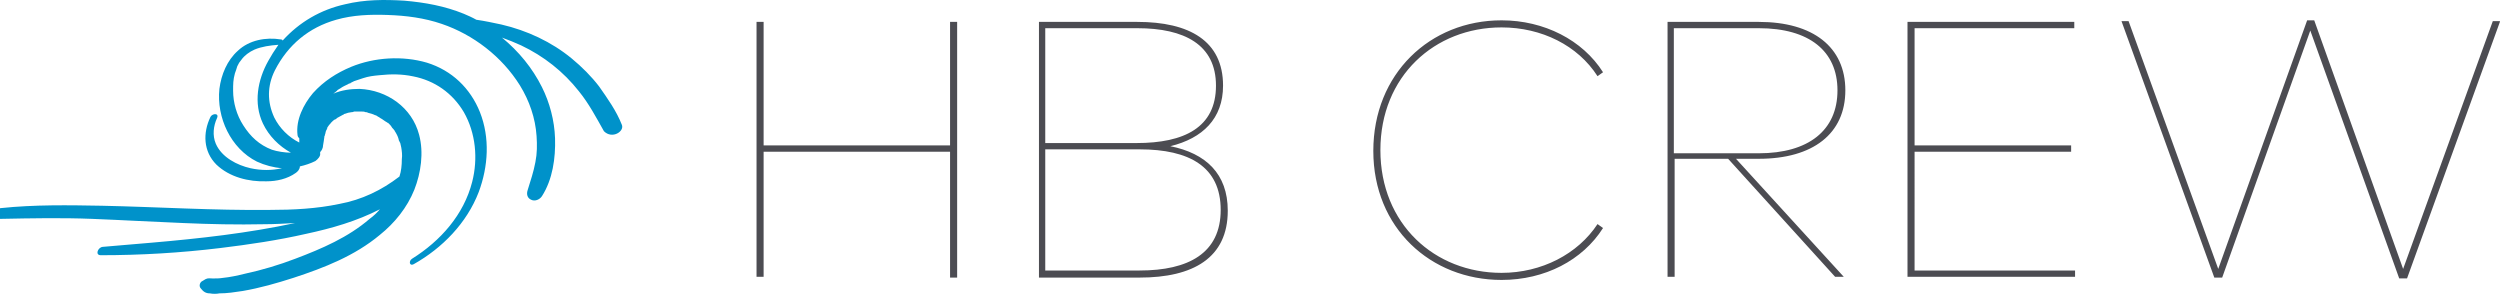 <?xml version="1.0" encoding="utf-8"?>
<!-- Generator: Adobe Illustrator 28.7.1, SVG Export Plug-In . SVG Version: 9.03 Build 54978)  -->
<svg version="1.1" id="Layer_1" xmlns="http://www.w3.org/2000/svg" xmlns:xlink="http://www.w3.org/1999/xlink" x="0px" y="0px"
	 viewBox="0 0 429 50.6" style="enable-background:new 0 0 429 50.6;" xml:space="preserve">
<style type="text/css">
	.st0{fill:#0092CA;}
	.st1{fill:#4C4C52;}
</style>
<g id="SvgjsG3194" transform="matrix(1.023,0,0,1.023,-5.112,-29.348)">
	<g>
		<path class="st0" d="M61.6,48.6c0,0,0,0,0.2-0.1c0,0,0,0,0,0C61.7,48.5,61.7,48.6,61.6,48.6z"/>
		<path class="st0" d="M109.3,49.6c-0.9-2.3-2.4-4.4-3.8-6.4c-1.3-1.7-2.9-3.3-4.6-4.7c-3.4-2.8-7.5-4.7-11.8-5.7
			c-1.4-0.3-2.8-0.6-4.2-0.8c-0.7-0.4-1.4-0.7-2.1-1c-3.2-1.3-6.5-1.9-10-2.2c-3.3-0.2-6.6-0.2-9.9,0.6c-4.1,0.9-7.7,3-10.5,6.1
			c0-0.1-0.1-0.2-0.3-0.2c-2.5-0.4-5.3,0.1-7.2,1.9c-1.8,1.6-2.8,4-3.1,6.4c-0.5,4.8,1.9,10,6.3,12.2c1.3,0.6,2.8,1,4.2,1.1
			c-1.7,0.4-3.5,0.4-5.3,0c-2.2-0.5-4.8-1.8-5.8-4.1c-0.6-1.4-0.4-3,0.2-4.3c0.4-0.9-0.8-0.8-1.1-0.2c-1.3,2.7-1.2,5.8,1,8
			c2.2,2.1,5.4,2.9,8.4,2.8c1.7,0,3.5-0.4,4.9-1.4c0.3-0.2,0.7-0.6,0.7-1.1c0.9-0.2,1.8-0.5,2.6-0.9c0.4-0.3,0.9-0.8,0.8-1.3
			c0-0.1,0-0.1,0-0.2c0.3-0.3,0.4-0.6,0.5-1c-0.1,0.3,0-0.1,0-0.2c0-0.2,0.1-0.4,0.1-0.6c0-0.2,0.1-0.5,0.1-0.7c0-0.1,0-0.2,0.1-0.3
			c0,0,0-0.1,0-0.1c0.1-0.2,0.1-0.5,0.2-0.7c0.1-0.2,0.4-0.7,0.1-0.3c0.1-0.2,0.2-0.4,0.3-0.5c0.1-0.2,0.3-0.3,0.4-0.5c0,0,0,0,0,0
			c0.1-0.1,0.2-0.2,0.2-0.2c0.1-0.1,0.3-0.3,0.5-0.4c0,0,0,0,0.1,0c0,0,0.1-0.1,0.1-0.1c0,0,0,0,0,0c0,0,0.1,0,0.1-0.1c0,0,0,0,0,0
			c0.4-0.2,0.7-0.4,1.1-0.6c0.1,0,0.1,0,0.1-0.1c0,0,0.1,0,0.1,0c0.2-0.1,0.4-0.1,0.6-0.2c0.2,0,0.4-0.1,0.6-0.1
			c0.1,0,0.2,0,0.4-0.1c0,0,0,0,0,0c0,0,0,0,0,0c0.4,0,0.8,0,1.3,0c0.2,0,0.4,0,0.6,0.1c0,0,0,0,0,0c0,0,0,0,0,0
			c0.1,0,0.3,0,0.4,0.1c0.4,0.1,0.8,0.2,1.2,0.4c0.1,0,0.5,0.2,0.4,0.2c0.2,0.1,0.4,0.2,0.5,0.3c0.4,0.2,0.7,0.5,1.1,0.7
			c0.1,0.1,0.4,0.3,0.1,0c0.1,0.1,0.1,0.1,0.2,0.2c0.2,0.2,0.4,0.4,0.5,0.6c0.1,0.2,0.3,0.3,0.4,0.5c0,0,0.1,0.1,0.1,0.1
			c0,0.1,0.1,0.2,0.1,0.2c0.3,0.5,0.5,0.9,0.6,1.4c0,0,0,0.1,0.1,0.2c0,0.1,0.1,0.2,0.1,0.2c0.1,0.2,0.1,0.5,0.2,0.8
			c0.1,0.6,0.2,1.3,0.1,2c0,1-0.1,2-0.4,2.9c-3,2.3-6.3,3.9-10.1,4.6c-3.8,0.8-7.7,1-11.7,1c-9.4,0.1-18.7-0.5-28.1-0.7
			c-5.6-0.1-11.3-0.2-17,0.4c-1,0.1-1,1.9,0.1,1.8c5.1-0.1,10.1-0.2,15.2,0c5.1,0.2,10.2,0.5,15.3,0.7c4.5,0.2,9.1,0.3,13.6,0.2
			c1.7,0,3.4-0.1,5.2-0.2c-7.9,1.7-16,2.6-24.1,3.3c-2.7,0.2-5.5,0.5-8.2,0.7c-0.8,0.1-1.3,1.4-0.3,1.4c6.7,0,13.4-0.4,20-1.2
			c4.9-0.6,9.7-1.3,14.5-2.4c4.2-0.9,8.4-2.1,12.3-4.1c0,0,0.1,0,0.1-0.1c-0.5,0.6-1.1,1.2-1.8,1.7c-3.6,3.1-8,5-12.5,6.7
			c-2.6,1-5.6,1.9-8.4,2.5c-1.2,0.3-2.6,0.6-3.7,0.7c-0.6,0.1-1.1,0.1-1.7,0.1c-0.4,0-0.8-0.1-1.2,0.1c-0.2,0.1-0.3,0.2-0.5,0.3
			c-0.5,0.2-0.7,0.9-0.3,1.3c0.4,0.5,0.8,0.8,1.5,0.8c0.5,0.1,1.1,0.1,1.6,0c1.3,0,2.6-0.2,3.9-0.4c2.9-0.5,5.7-1.3,8.5-2.2
			c5.2-1.7,10.3-3.7,14.5-7.2c2.5-2,4.6-4.6,5.8-7.6c1.1-2.8,1.6-6.2,0.8-9.2c-1.2-4.6-5.4-7.5-10-7.7c-1.5,0-3,0.2-4.4,0.8
			c0.1-0.1,0.3-0.2,0.4-0.3c0,0,0.1-0.1,0.1-0.1c0,0,0.2-0.1,0.2-0.2c0.2-0.1,0.3-0.2,0.5-0.3c0.4-0.3,0.9-0.5,1.3-0.7
			c0,0,0.1-0.1,0.2-0.1c0.1,0,0.3-0.1,0.2-0.1c0.2-0.1,0.4-0.2,0.6-0.3c0.5-0.2,1-0.3,1.5-0.5c0.9-0.3,1.7-0.4,2.8-0.5
			c1.9-0.2,3.7-0.2,5.6,0.2c3.6,0.7,6.6,2.8,8.5,6c2,3.5,2.4,7.8,1.4,11.7c-1.4,5.5-5.3,9.9-10.1,12.9c-0.6,0.4-0.4,1.3,0.3,0.9
			c4.8-2.7,8.9-6.9,10.9-12.1c1.6-4.3,1.9-9.1,0.2-13.4c-1.6-4-4.7-7-8.9-8.3c-4.1-1.2-8.8-0.9-12.7,0.7c-2.4,1-4.6,2.4-6.4,4.4
			c-1.6,1.9-2.9,4.5-2.6,7c0,0.3,0.2,0.5,0.3,0.6c0,0.2,0,0.4,0,0.7c-1.8-0.9-3.3-2.4-4.2-4.2c-1.2-2.6-1.2-5.3,0.1-7.9
			c2.2-4.3,5.7-7.2,10.3-8.5c2.8-0.8,5.7-0.9,8.6-0.8c3.1,0.1,6.2,0.5,9.1,1.5c5.3,1.8,10.1,5.5,13.1,10.3c1.6,2.6,2.6,5.5,2.8,8.5
			c0.1,1.5,0.1,2.9-0.2,4.4c-0.3,1.6-0.8,3.1-1.3,4.7c-0.2,0.6-0.1,1.3,0.6,1.6c0.6,0.3,1.4,0,1.8-0.6c1.8-2.8,2.3-6.4,2.2-9.7
			c-0.1-3-0.9-6-2.2-8.6c-1.6-3.2-3.9-6-6.7-8.3c1.1,0.4,2.1,0.8,3.2,1.3c3.8,1.8,7.1,4.4,9.7,7.7c1.7,2.1,2.9,4.4,4.2,6.7
			C107.7,52.1,109.8,50.7,109.3,49.6z M59.8,51.4C59.8,51.5,59.8,51.5,59.8,51.4L59.8,51.4z M50,38.9c-1.8,3.2-2.5,7.1-0.9,10.5
			c1,2.1,2.7,3.8,4.7,4.9c-1,0-2.3-0.2-3.2-0.5c-2.1-0.8-3.6-2.2-4.8-4.1c-1.1-1.7-1.7-3.8-1.7-5.8c0-1.1,0-1.8,0.3-2.9
			c0.2-0.5,0.2-0.6,0.4-1.2c0.3-0.6,0.3-0.6,0.7-1.1c0.5-0.7,1.3-1.3,2.2-1.7c1.2-0.5,2.6-0.7,4-0.8C51,37.2,50.5,38,50,38.9z"/>
	</g>
</g>
<g id="SvgjsG3195" transform="matrix(1.35,0,0,1.35,105.926,-12.982)">
	<path class="st1" d="M18.6,12.4v15.7h23.7V12.4h0.9v32.5h-0.9V28.9H18.6v15.9h-0.9V12.4H18.6z M53.6,12.4h12.5
		c6.6,0,10.9,2.4,10.9,8.1c0,4.2-2.6,6.7-6.7,7.7c4.5,0.9,7.3,3.5,7.3,8.2c0,6-4.4,8.5-11.2,8.5H53.6C53.6,44.9,53.6,12.4,53.6,12.4
		z M66.4,28.6h-12V44h12c6.2,0,10.3-2.2,10.3-7.7S72.7,28.6,66.4,28.6z M66.1,13.2H54.4v14.6h11.6c6.1,0,10.1-2,10.1-7.3
		C76.1,15.3,72.1,13.2,66.1,13.2z M112.4,12.2c5.4,0,10.3,2.5,12.9,6.6l-0.7,0.5c-2.5-3.9-7.1-6.2-12.2-6.2
		c-8.5,0-15.4,6.2-15.4,15.6s6.9,15.6,15.4,15.6c5.1,0,9.7-2.4,12.2-6.2l0.7,0.5c-2.6,4.1-7.4,6.6-12.9,6.6c-9,0-16.3-6.6-16.3-16.4
		S103.3,12.2,112.4,12.2L112.4,12.2z M133.5,12.4h11.6c6.9,0,11,3.2,11,8.7c0,5.5-4.1,8.7-11,8.7h-2.9l13.7,15h-1.1l-13.6-15h-6.8
		v15h-0.9L133.5,12.4L133.5,12.4z M145.1,13.2h-10.8v15.9h10.8c6.3,0,10-2.9,10-8C155.1,16.1,151.5,13.2,145.1,13.2z M185.3,44v0.8
		H164V12.4h21.2v0.8h-20.3v14.9h19.9v0.8h-19.9V44H185.3z M239.3,12.4l-11.8,32.6h-1l-11.3-31.5L204,44.9h-1l-11.8-32.6h0.9
		l11.4,31.5l11.3-31.6h0.9l11.3,31.6l11.4-31.5H239.3L239.3,12.4z"/>
</g>
</svg>
